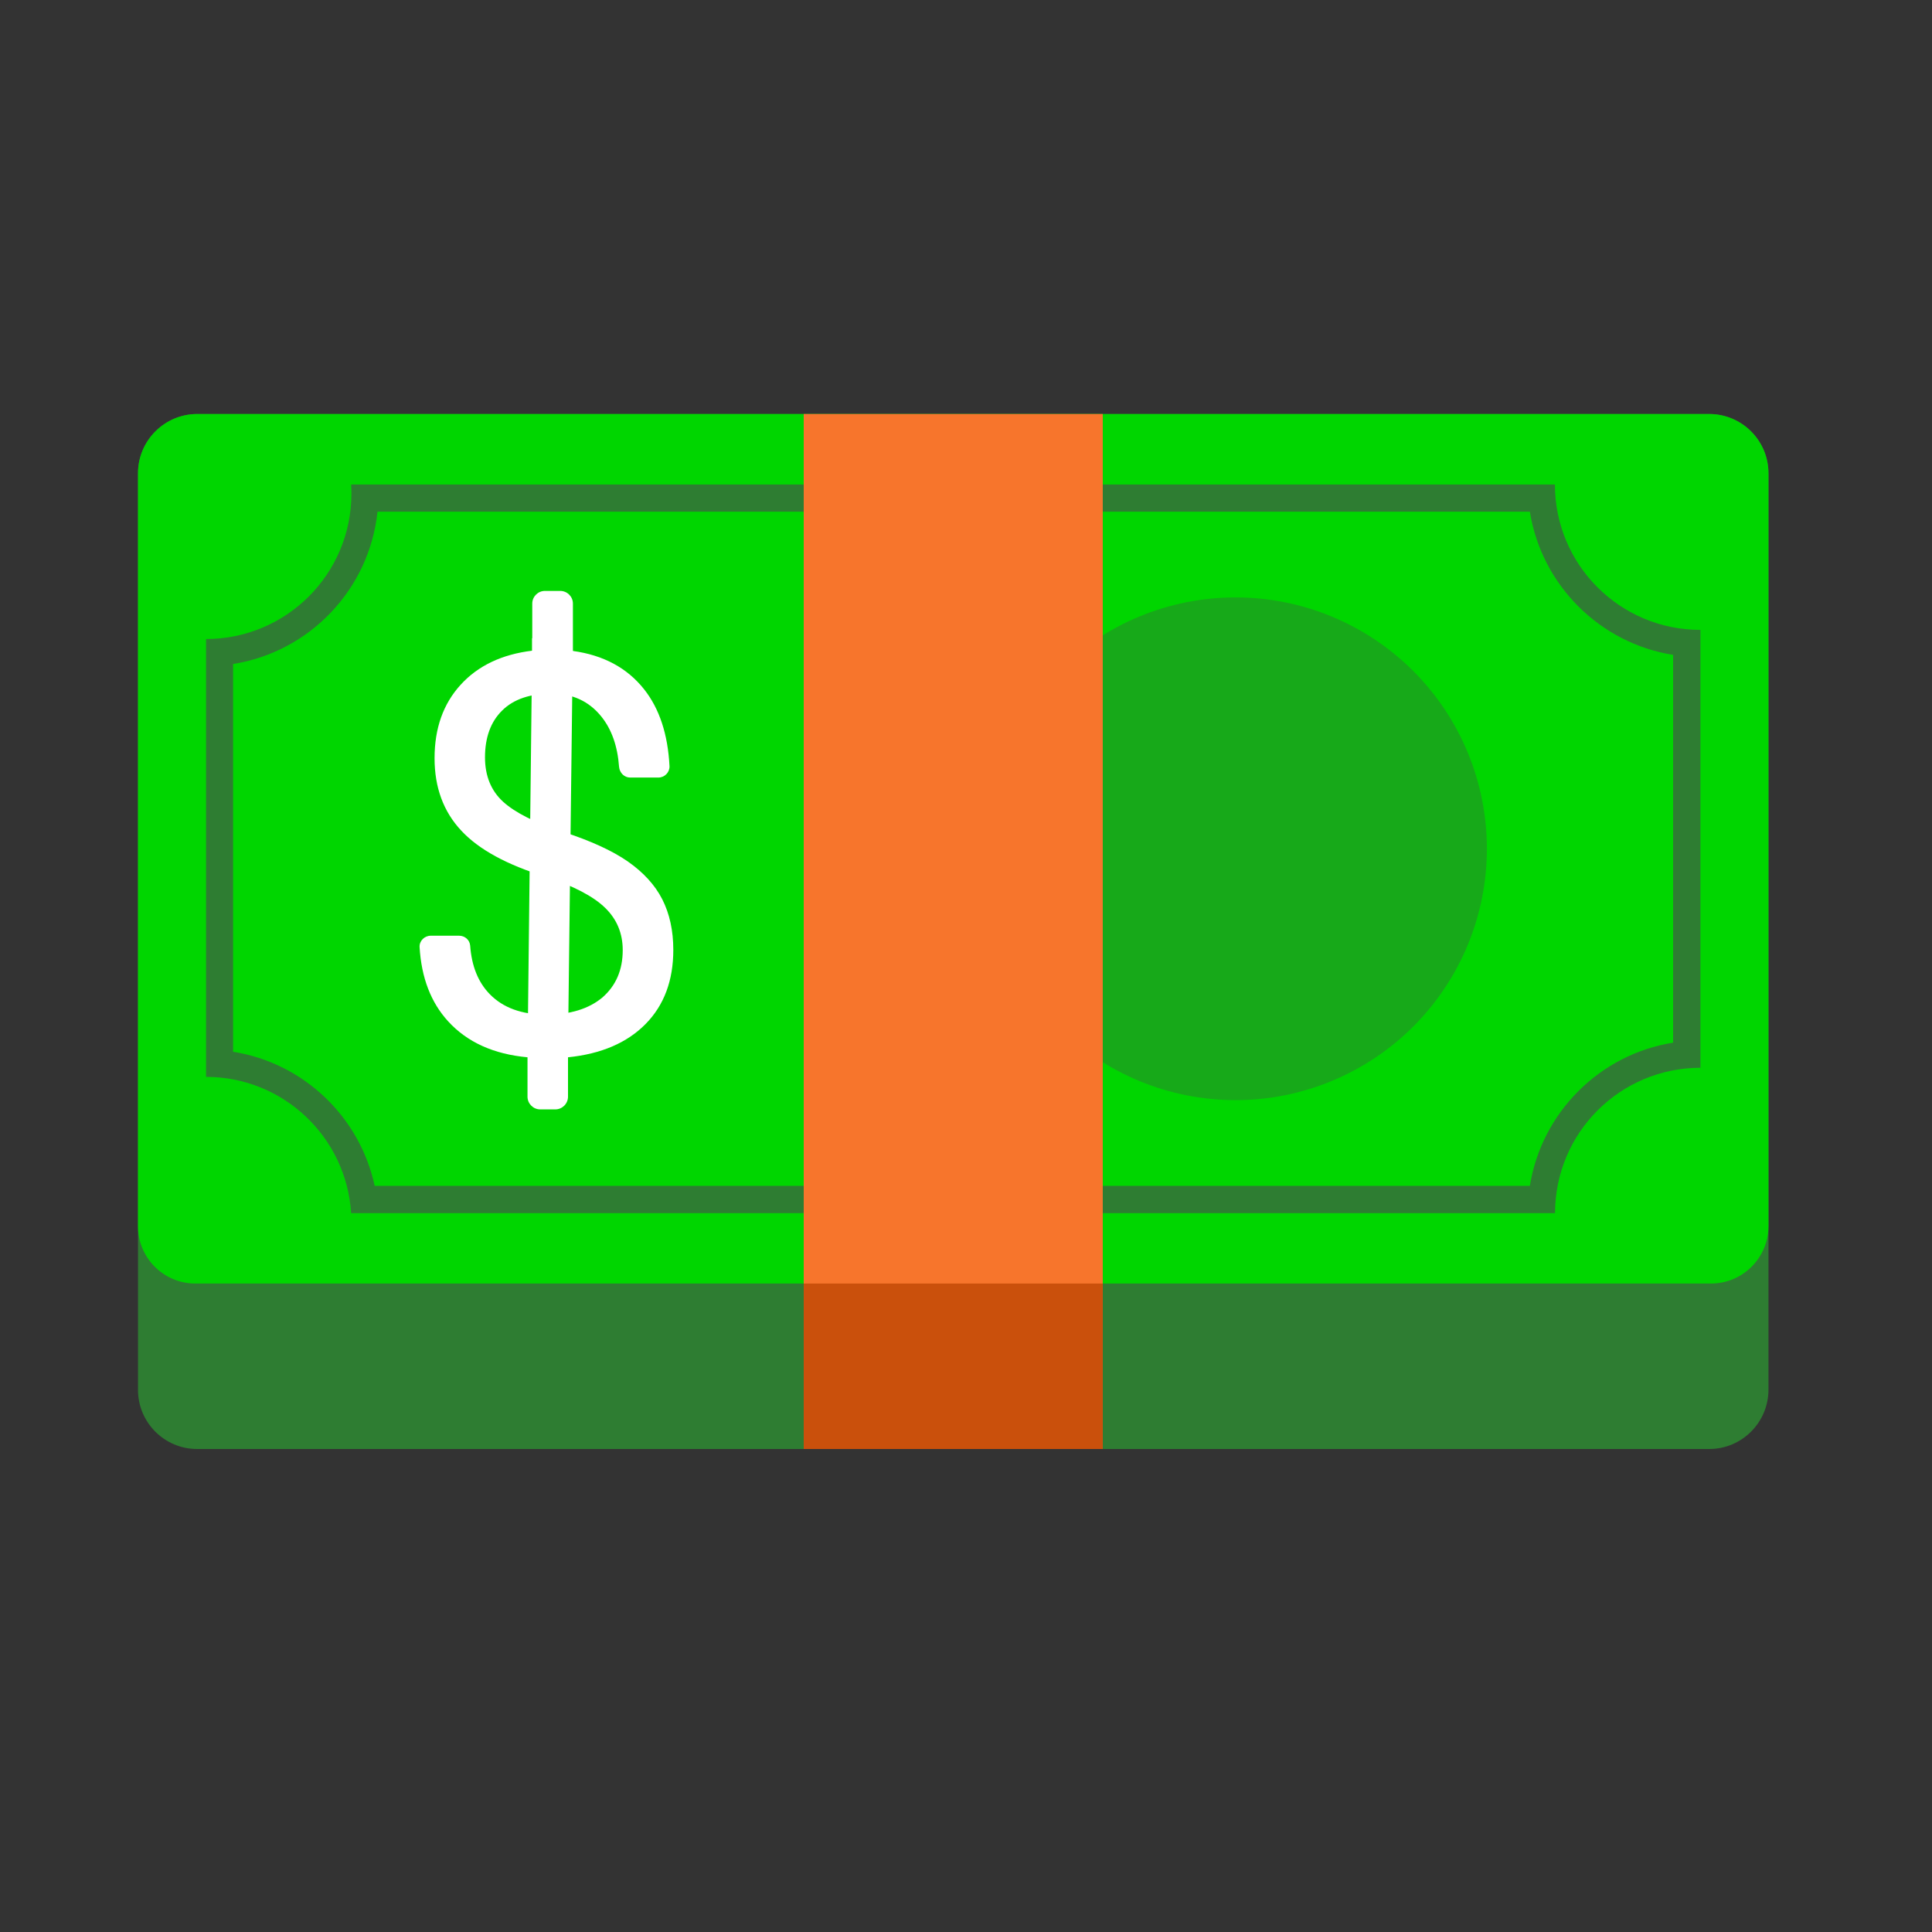 <?xml version="1.0" encoding="utf-8"?>
<svg xmlns="http://www.w3.org/2000/svg" fill="none" height="100%" overflow="visible" preserveAspectRatio="none" style="display: block;" viewBox="0 0 28 28" width="100%">
<rect x="0" y="0" width="28" height="28" fill="#333333" stroke="none"/>
<g id="Dollar-Banknote--Streamline-Noto-Emoji">
<g id="Layer_1">
<g id="Group">
<path d="M24.772 21H2.857C2.384 21 2 20.616 2 20.143V6.86C2 6.386 2.384 6 2.86 6H24.77C25.244 6 25.63 6.384 25.63 6.86V20.143C25.628 20.616 25.244 21 24.772 21Z" fill="#2E7D32" id="Vector"/>
<path d="M24.797 18.602H2.831C2.372 18.602 2 18.23 2 17.771V6.86C2 6.386 2.384 6 2.86 6H24.77C25.244 6 25.63 6.384 25.63 6.86V17.771C25.628 18.23 25.256 18.602 24.797 18.602Z" fill="#00D600" id="Vector_2"/>
<g id="Group_2">
<g id="Group_3">
<path d="M9.025 13.77C9.025 13.528 8.941 13.323 8.771 13.158C8.602 12.992 8.314 12.841 7.911 12.707C7.35 12.535 6.94 12.313 6.684 12.037C6.426 11.761 6.298 11.411 6.298 10.988C6.298 10.554 6.424 10.2 6.676 9.924C6.928 9.647 7.275 9.483 7.714 9.43V8.747C7.714 8.646 7.797 8.564 7.897 8.564H8.119C8.22 8.564 8.303 8.646 8.303 8.747V9.434C8.746 9.495 9.09 9.68 9.336 9.991C9.557 10.271 9.679 10.641 9.703 11.104C9.706 11.194 9.632 11.269 9.541 11.269H9.133C9.047 11.269 8.98 11.2 8.972 11.114C8.95 10.812 8.864 10.568 8.712 10.381C8.535 10.163 8.297 10.052 7.997 10.052C7.684 10.052 7.444 10.133 7.279 10.296C7.113 10.458 7.029 10.686 7.029 10.976C7.029 11.245 7.117 11.46 7.292 11.62C7.468 11.779 7.757 11.925 8.159 12.055C8.56 12.185 8.874 12.329 9.1 12.486C9.324 12.643 9.492 12.825 9.598 13.033C9.704 13.242 9.758 13.486 9.758 13.766C9.758 14.211 9.624 14.569 9.356 14.841C9.088 15.113 8.714 15.274 8.232 15.323V15.894C8.232 15.995 8.149 16.078 8.049 16.078H7.828C7.728 16.078 7.645 15.995 7.645 15.894V15.323C7.155 15.278 6.771 15.105 6.493 14.8C6.245 14.528 6.107 14.169 6.081 13.726C6.076 13.636 6.152 13.561 6.243 13.561H6.654C6.737 13.561 6.808 13.622 6.814 13.705C6.836 14.002 6.93 14.236 7.098 14.408C7.29 14.605 7.562 14.705 7.917 14.705C8.261 14.705 8.533 14.622 8.732 14.455C8.927 14.284 9.025 14.057 9.025 13.77Z" fill="white" id="Vector_3"/>
</g>
<path d="M8.23 15.487L7.645 15.319L7.712 9.448V9.249L8.301 9.432L8.23 15.316V15.487Z" fill="white" id="Vector_4"/>
</g>
<path d="M14.263 12.301C14.263 13.267 14.647 14.194 15.33 14.877C16.013 15.56 16.94 15.944 17.906 15.944C18.872 15.944 19.799 15.56 20.482 14.877C21.165 14.194 21.549 13.267 21.549 12.301C21.549 11.335 21.165 10.408 20.482 9.725C19.799 9.042 18.872 8.658 17.906 8.658C16.94 8.658 16.013 9.042 15.33 9.725C14.647 10.408 14.263 11.335 14.263 12.301Z" fill="#2E7D32" id="Vector_5" opacity="0.5"/>
<g id="Group_4">
<g id="Group_5">
<path d="M22.172 7.416C22.342 8.479 23.185 9.322 24.248 9.491V15.111C23.185 15.28 22.342 16.123 22.172 17.186H5.43C5.213 16.18 4.394 15.404 3.378 15.243V9.623C4.487 9.448 5.353 8.542 5.471 7.416H22.172ZM22.535 7.022H5.089C5.091 7.065 5.093 7.109 5.093 7.154C5.093 8.318 4.15 9.261 2.986 9.261V15.607C4.105 15.607 5.02 16.479 5.089 17.582H22.537C22.537 16.418 23.48 15.475 24.644 15.475V9.129C23.478 9.129 22.535 8.186 22.535 7.022Z" fill="#2E7D32" id="Vector_6"/>
</g>
</g>
<path d="M11.648 6H15.982V21H11.648V6Z" fill="#F7752C" id="Vector_7"/>
<path d="M11.648 18.602H15.982V21H11.648V18.602Z" fill="#CA500C" id="Vector_8"/>
</g>
</g>
</g>
</svg>
